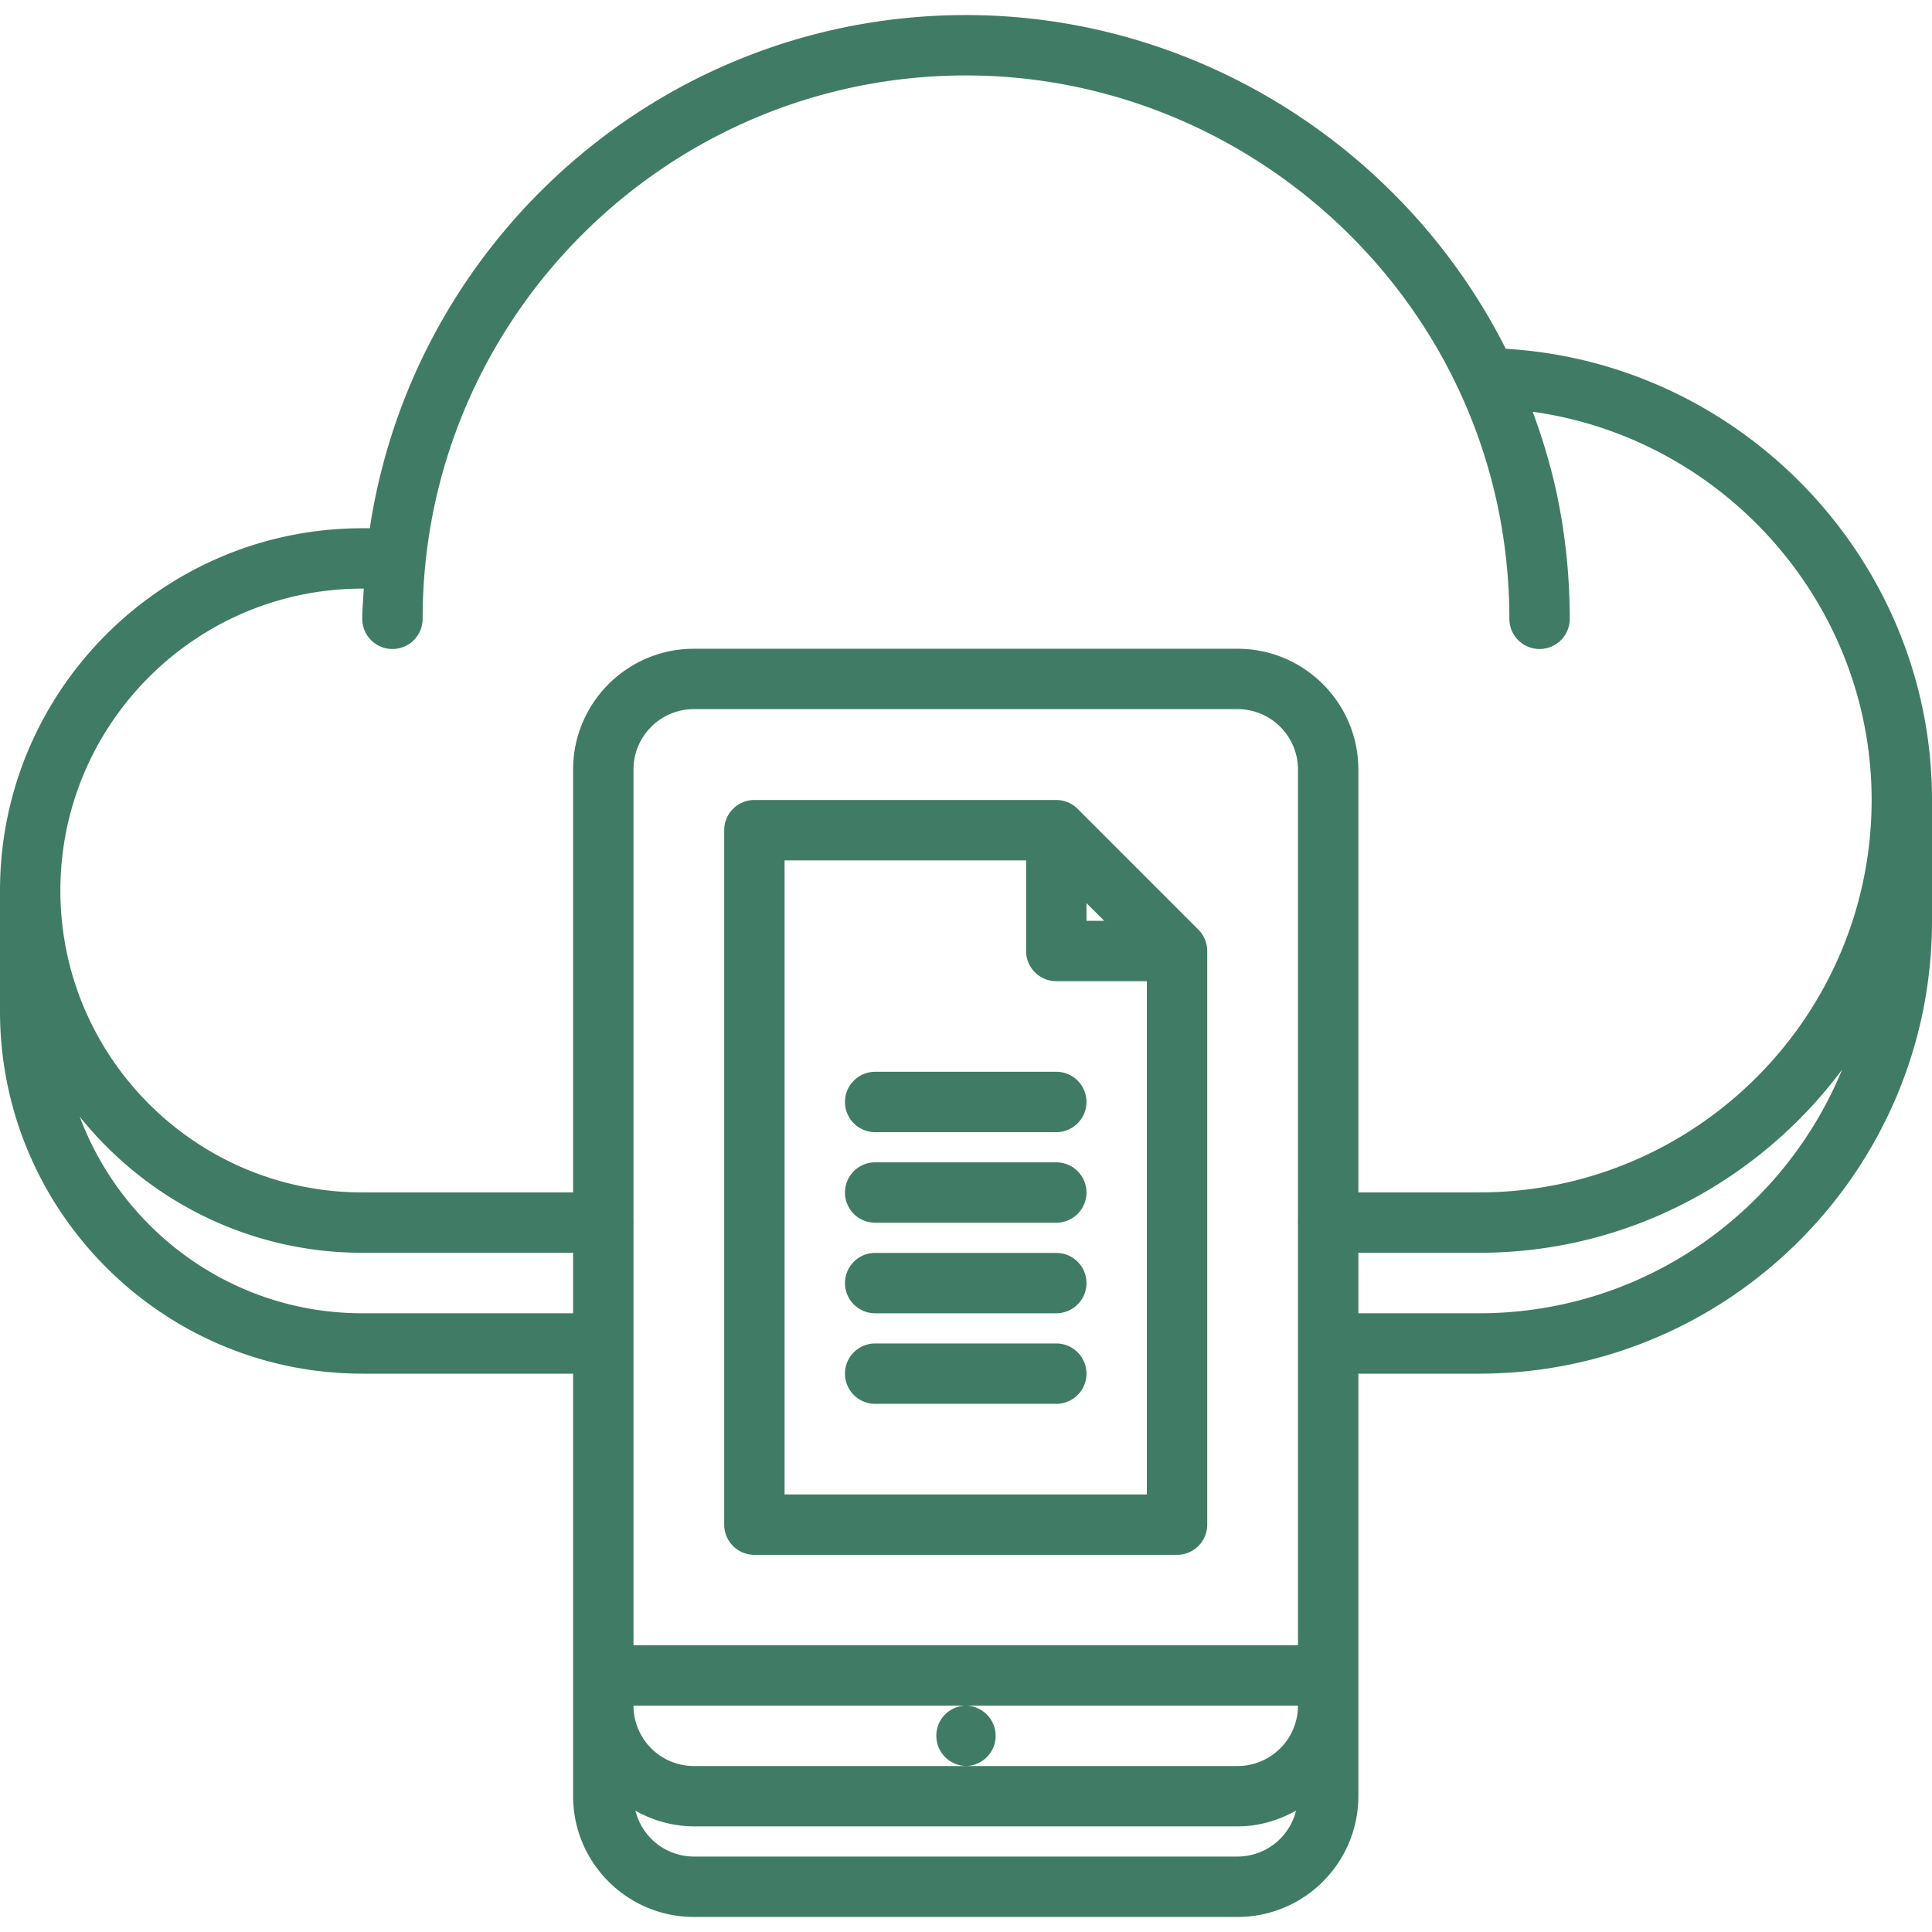 <svg xmlns="http://www.w3.org/2000/svg" version="1.1" xmlns:xlink="http://www.w3.org/1999/xlink" width="512" height="512" x="0" y="0" viewBox="0 0 64 64" style="enable-background:new 0 0 512 512" xml:space="preserve"><g><path d="M49.88 11.554C46.546 4.938 39.656.499 32 .499c-10.006 0-18.295 7.394-19.75 17H12c-6.617 0-12 5.384-12 12.001v4.002c0 6.618 5.383 12.002 12 12.002h6.985v13.997c0 2.206 1.794 4 4 4h18.012c2.206 0 4-1.794 4-4V45.504H49c8.271 0 15-6.73 15-15.003v-4.002c0-7.921-6.279-14.483-14.12-14.945zM12 43.504c-4.285 0-7.939-2.716-9.359-6.513C4.842 39.735 8.216 41.5 12 41.5h6.985v2.004zm20.021 14.997a1 1 0 0 0 .01-1.998h10.966a2.002 2.002 0 0 1-2 1.999H22.985a2.002 2.002 0 0 1-2-1.999h11.016a.993.993 0 0 0-.984.998c0 .553.452 1 1.004 1zm10.976-31.012v12.977c0 .013-.007.022-.007.034s.007.021.007.034v13.969H20.985V40.524c0-.009.005-.016.005-.024s-.005-.016-.005-.024V25.491c0-1.103.897-2 2-2h18.012c1.103 0 2 .897 2 2zm-2 34.012H22.985a2 2 0 0 1-1.936-1.521 3.95 3.95 0 0 0 1.936.521h18.012c.705 0 1.359-.199 1.936-.521a2 2 0 0 1-1.936 1.521zM49 43.504h-4.003V41.5H49c4.924 0 9.287-2.395 12.023-6.069-1.946 4.731-6.599 8.073-12.023 8.073zm0-4.004h-4.003V25.491c0-2.206-1.794-4-4-4H22.985c-2.206 0-4 1.794-4 4V39.5H12c-5.514 0-10-4.486-10-10 0-5.515 4.486-10.001 10-10.001h.051c-.017.333-.051.662-.051 1a1 1 0 1 0 2 0c0-9.925 8.075-18 18-18 8.427 0 15.827 5.969 17.597 14.193.267 1.241.403 2.522.403 3.807a1 1 0 1 0 2 0c0-1.427-.15-2.85-.448-4.228a19.796 19.796 0 0 0-.78-2.631C57.089 14.516 62 19.979 62 26.499 62 33.668 56.168 39.5 49 39.5z" fill="#407b65" opacity="1" data-original="#000000"></path><path d="m39.697 30.795-3.998-4a1.006 1.006 0 0 0-.708-.294H24.99a1 1 0 0 0-1 1v23.005a1 1 0 0 0 1 1h14.001a1 1 0 0 0 1-1V31.503a1.01 1.01 0 0 0-.294-.708zm-3.706-.879.587.587h-.587zM25.99 49.506V28.501h8.001v3.002a1 1 0 0 0 1 1h3v17.003z" fill="#407b65" opacity="1" data-original="#000000"></path><path d="M34.991 35.504h-6a1 1 0 1 0 0 2h6a1 1 0 1 0 0-2zM34.991 38.504h-6a1 1 0 1 0 0 2h6a1 1 0 1 0 0-2zM34.991 41.504h-6a1 1 0 1 0 0 2h6a1 1 0 1 0 0-2zM34.991 44.504h-6a1 1 0 1 0 0 2h6a1 1 0 1 0 0-2z" fill="#407b65" opacity="1" data-original="#000000"></path></g></svg>